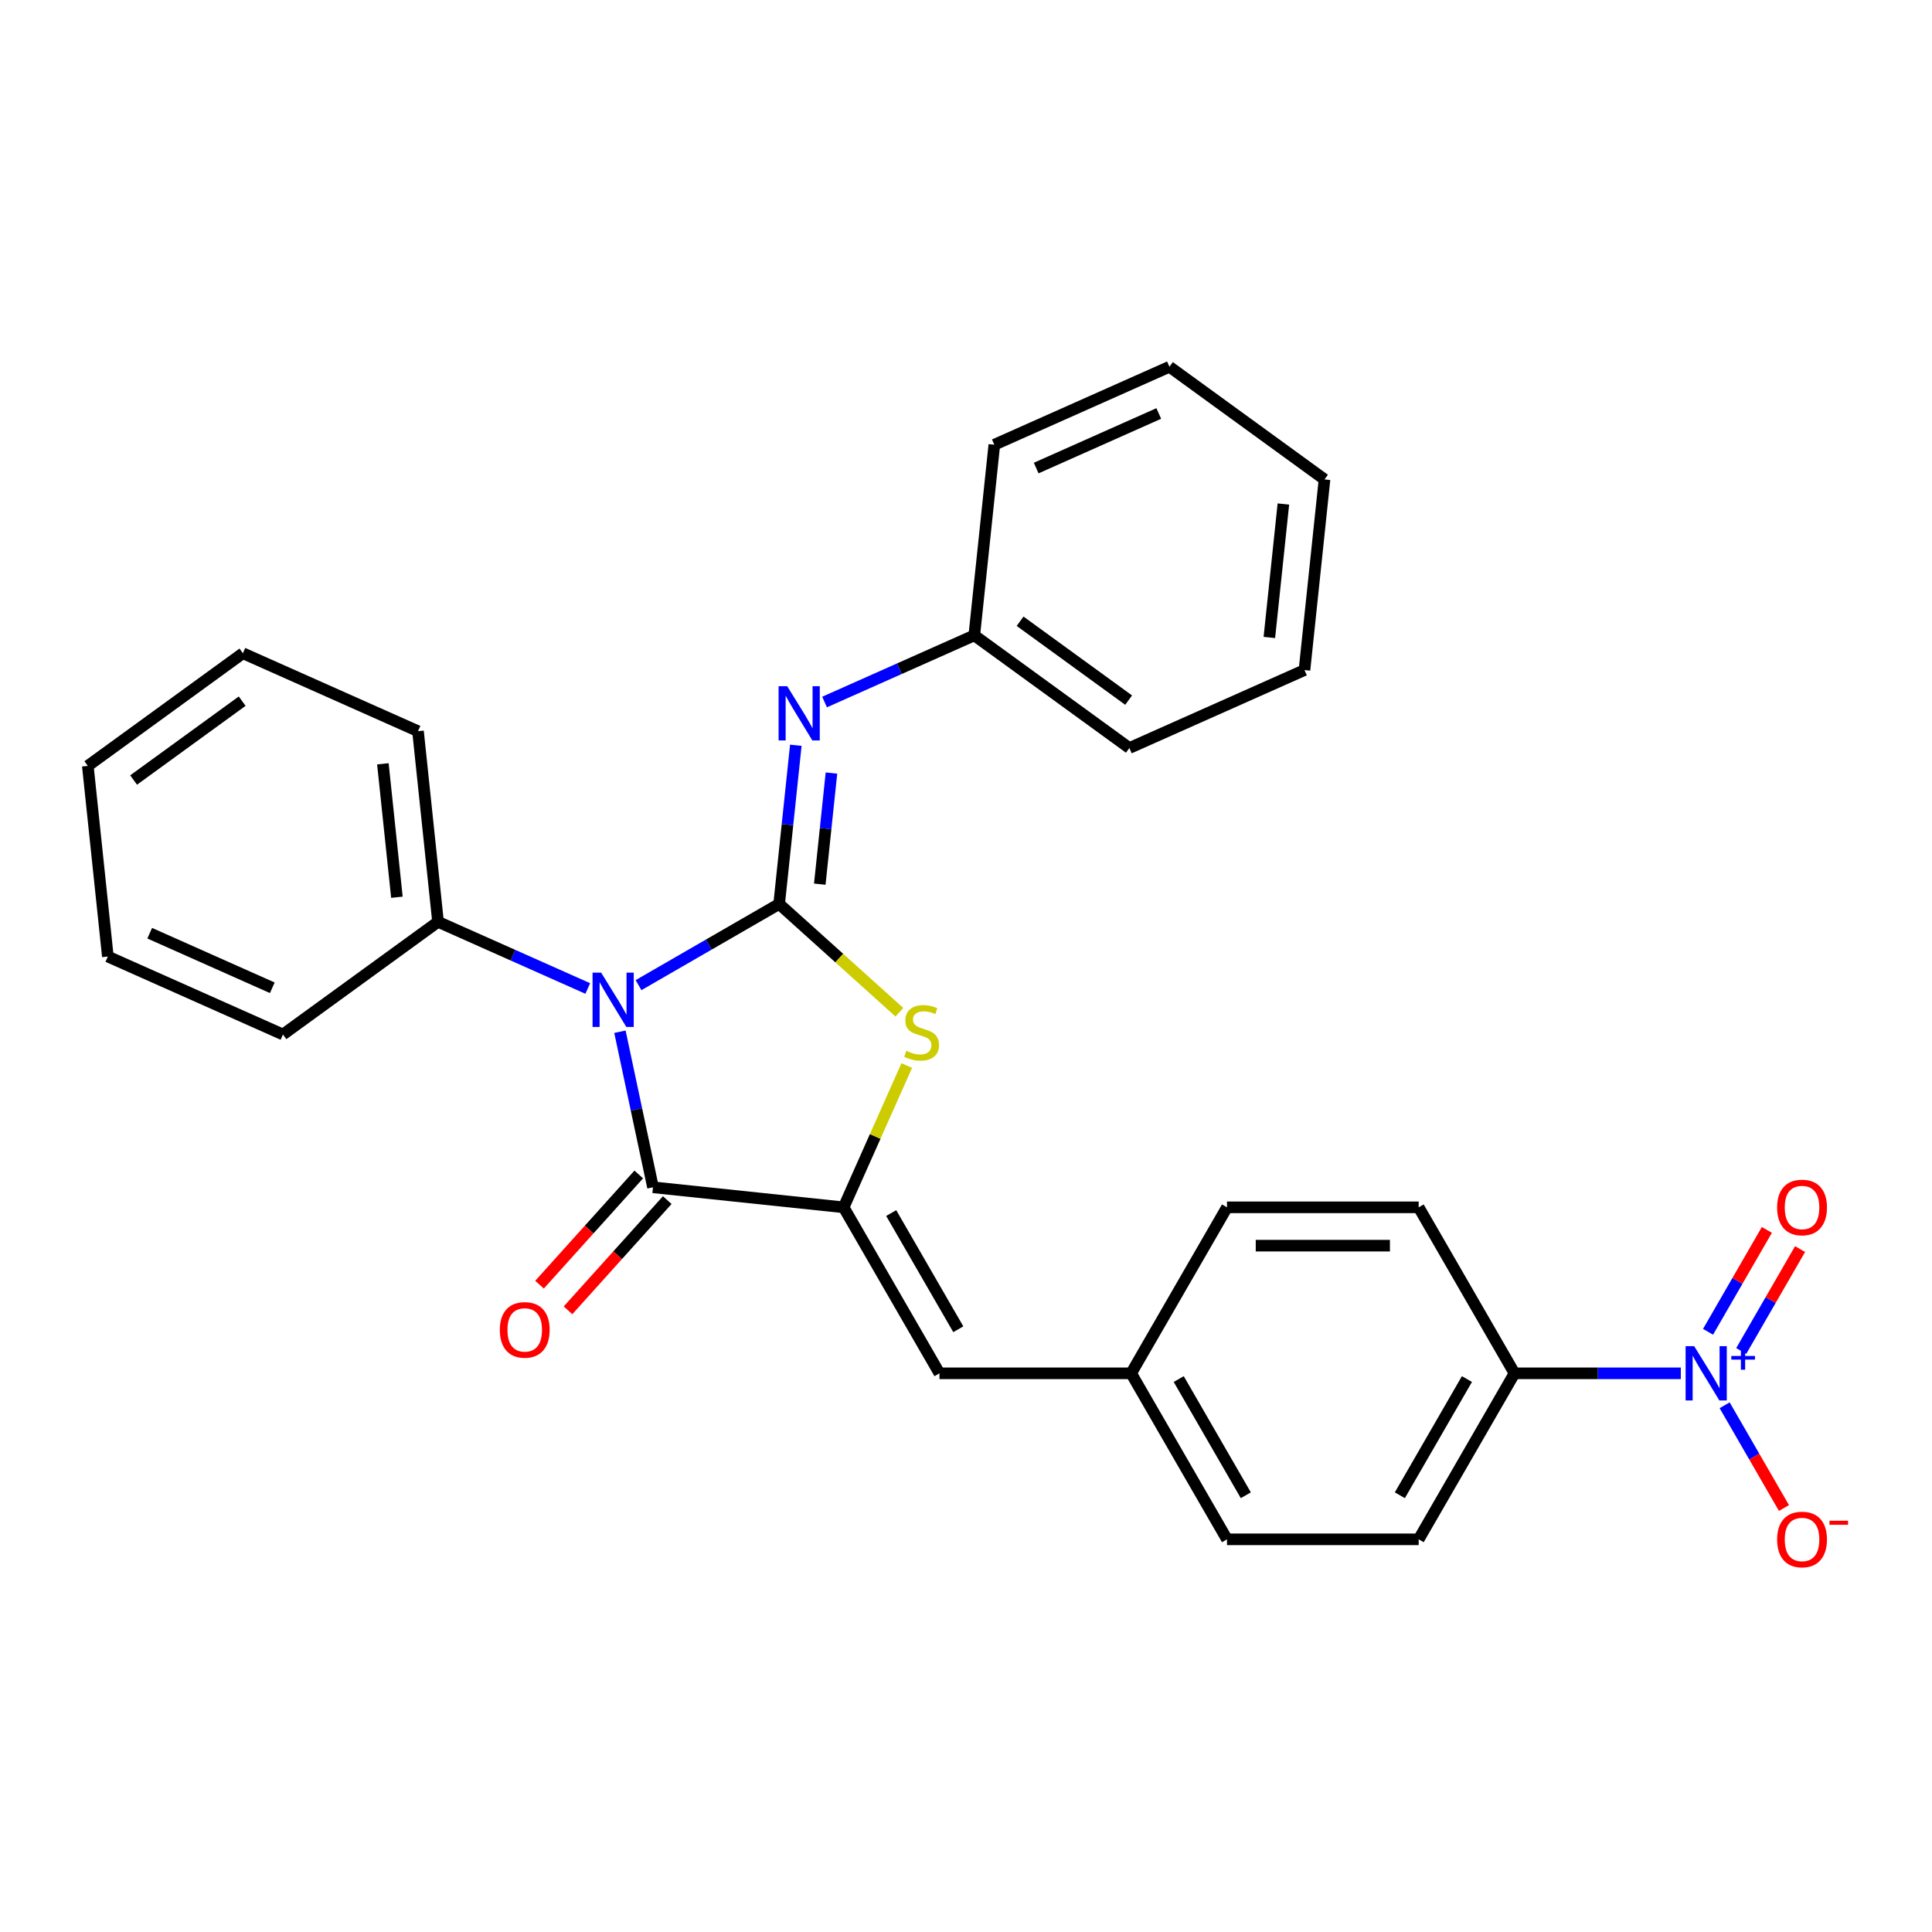 <?xml version='1.0' encoding='iso-8859-1'?>
<svg version='1.1' baseProfile='full'
              xmlns='http://www.w3.org/2000/svg'
                      xmlns:rdkit='http://www.rdkit.org/xml'
                      xmlns:xlink='http://www.w3.org/1999/xlink'
                  xml:space='preserve'
width='1000px' height='1000px' viewBox='0 0 1000 1000'>
<!-- END OF HEADER -->
<rect style='opacity:1.0;fill:#FFFFFF;stroke:none' width='1000' height='1000' x='0' y='0'> </rect>
<path class='bond-0' d='M 330.5,509.908 L 366.893,488.897' style='fill:none;fill-rule:evenodd;stroke:#0000FF;stroke-width:6px;stroke-linecap:butt;stroke-linejoin:miter;stroke-opacity:1' />
<path class='bond-0' d='M 366.893,488.897 L 403.286,467.886' style='fill:none;fill-rule:evenodd;stroke:#000000;stroke-width:6px;stroke-linecap:butt;stroke-linejoin:miter;stroke-opacity:1' />
<path class='bond-1' d='M 320.877,534.022 L 329.434,574.28' style='fill:none;fill-rule:evenodd;stroke:#0000FF;stroke-width:6px;stroke-linecap:butt;stroke-linejoin:miter;stroke-opacity:1' />
<path class='bond-1' d='M 329.434,574.28 L 337.992,614.538' style='fill:none;fill-rule:evenodd;stroke:#000000;stroke-width:6px;stroke-linecap:butt;stroke-linejoin:miter;stroke-opacity:1' />
<path class='bond-8' d='M 304.228,511.644 L 265.478,494.391' style='fill:none;fill-rule:evenodd;stroke:#0000FF;stroke-width:6px;stroke-linecap:butt;stroke-linejoin:miter;stroke-opacity:1' />
<path class='bond-8' d='M 265.478,494.391 L 226.727,477.139' style='fill:none;fill-rule:evenodd;stroke:#000000;stroke-width:6px;stroke-linecap:butt;stroke-linejoin:miter;stroke-opacity:1' />
<path class='bond-3' d='M 403.286,467.886 L 434.406,495.907' style='fill:none;fill-rule:evenodd;stroke:#000000;stroke-width:6px;stroke-linecap:butt;stroke-linejoin:miter;stroke-opacity:1' />
<path class='bond-3' d='M 434.406,495.907 L 465.527,523.928' style='fill:none;fill-rule:evenodd;stroke:#CCCC00;stroke-width:6px;stroke-linecap:butt;stroke-linejoin:miter;stroke-opacity:1' />
<path class='bond-5' d='M 403.286,467.886 L 407.602,426.815' style='fill:none;fill-rule:evenodd;stroke:#000000;stroke-width:6px;stroke-linecap:butt;stroke-linejoin:miter;stroke-opacity:1' />
<path class='bond-5' d='M 407.602,426.815 L 411.919,385.744' style='fill:none;fill-rule:evenodd;stroke:#0000FF;stroke-width:6px;stroke-linecap:butt;stroke-linejoin:miter;stroke-opacity:1' />
<path class='bond-5' d='M 424.315,457.638 L 427.336,428.889' style='fill:none;fill-rule:evenodd;stroke:#000000;stroke-width:6px;stroke-linecap:butt;stroke-linejoin:miter;stroke-opacity:1' />
<path class='bond-5' d='M 427.336,428.889 L 430.358,400.139' style='fill:none;fill-rule:evenodd;stroke:#0000FF;stroke-width:6px;stroke-linecap:butt;stroke-linejoin:miter;stroke-opacity:1' />
<path class='bond-2' d='M 337.992,614.538 L 436.662,624.909' style='fill:none;fill-rule:evenodd;stroke:#000000;stroke-width:6px;stroke-linecap:butt;stroke-linejoin:miter;stroke-opacity:1' />
<path class='bond-11' d='M 330.619,607.9 L 304.938,636.421' style='fill:none;fill-rule:evenodd;stroke:#000000;stroke-width:6px;stroke-linecap:butt;stroke-linejoin:miter;stroke-opacity:1' />
<path class='bond-11' d='M 304.938,636.421 L 279.257,664.942' style='fill:none;fill-rule:evenodd;stroke:#FF0000;stroke-width:6px;stroke-linecap:butt;stroke-linejoin:miter;stroke-opacity:1' />
<path class='bond-11' d='M 345.365,621.177 L 319.684,649.698' style='fill:none;fill-rule:evenodd;stroke:#000000;stroke-width:6px;stroke-linecap:butt;stroke-linejoin:miter;stroke-opacity:1' />
<path class='bond-11' d='M 319.684,649.698 L 294.003,678.22' style='fill:none;fill-rule:evenodd;stroke:#FF0000;stroke-width:6px;stroke-linecap:butt;stroke-linejoin:miter;stroke-opacity:1' />
<path class='bond-6' d='M 436.662,624.909 L 486.269,710.831' style='fill:none;fill-rule:evenodd;stroke:#000000;stroke-width:6px;stroke-linecap:butt;stroke-linejoin:miter;stroke-opacity:1' />
<path class='bond-6' d='M 461.287,627.876 L 496.012,688.021' style='fill:none;fill-rule:evenodd;stroke:#000000;stroke-width:6px;stroke-linecap:butt;stroke-linejoin:miter;stroke-opacity:1' />
<path class='bond-28' d='M 436.662,624.909 L 453,588.212' style='fill:none;fill-rule:evenodd;stroke:#000000;stroke-width:6px;stroke-linecap:butt;stroke-linejoin:miter;stroke-opacity:1' />
<path class='bond-28' d='M 453,588.212 L 469.339,551.516' style='fill:none;fill-rule:evenodd;stroke:#CCCC00;stroke-width:6px;stroke-linecap:butt;stroke-linejoin:miter;stroke-opacity:1' />
<path class='bond-4' d='M 869.989,710.831 L 826.95,710.831' style='fill:none;fill-rule:evenodd;stroke:#0000FF;stroke-width:6px;stroke-linecap:butt;stroke-linejoin:miter;stroke-opacity:1' />
<path class='bond-4' d='M 826.95,710.831 L 783.911,710.831' style='fill:none;fill-rule:evenodd;stroke:#000000;stroke-width:6px;stroke-linecap:butt;stroke-linejoin:miter;stroke-opacity:1' />
<path class='bond-9' d='M 892.668,727.36 L 908.02,753.951' style='fill:none;fill-rule:evenodd;stroke:#0000FF;stroke-width:6px;stroke-linecap:butt;stroke-linejoin:miter;stroke-opacity:1' />
<path class='bond-9' d='M 908.02,753.951 L 923.372,780.542' style='fill:none;fill-rule:evenodd;stroke:#FF0000;stroke-width:6px;stroke-linecap:butt;stroke-linejoin:miter;stroke-opacity:1' />
<path class='bond-10' d='M 901.26,699.262 L 916.486,672.89' style='fill:none;fill-rule:evenodd;stroke:#0000FF;stroke-width:6px;stroke-linecap:butt;stroke-linejoin:miter;stroke-opacity:1' />
<path class='bond-10' d='M 916.486,672.89 L 931.712,646.517' style='fill:none;fill-rule:evenodd;stroke:#FF0000;stroke-width:6px;stroke-linecap:butt;stroke-linejoin:miter;stroke-opacity:1' />
<path class='bond-10' d='M 884.075,689.341 L 899.302,662.968' style='fill:none;fill-rule:evenodd;stroke:#0000FF;stroke-width:6px;stroke-linecap:butt;stroke-linejoin:miter;stroke-opacity:1' />
<path class='bond-10' d='M 899.302,662.968 L 914.528,636.595' style='fill:none;fill-rule:evenodd;stroke:#FF0000;stroke-width:6px;stroke-linecap:butt;stroke-linejoin:miter;stroke-opacity:1' />
<path class='bond-15' d='M 426.792,363.367 L 465.542,346.114' style='fill:none;fill-rule:evenodd;stroke:#0000FF;stroke-width:6px;stroke-linecap:butt;stroke-linejoin:miter;stroke-opacity:1' />
<path class='bond-15' d='M 465.542,346.114 L 504.293,328.861' style='fill:none;fill-rule:evenodd;stroke:#000000;stroke-width:6px;stroke-linecap:butt;stroke-linejoin:miter;stroke-opacity:1' />
<path class='bond-12' d='M 486.269,710.831 L 585.483,710.831' style='fill:none;fill-rule:evenodd;stroke:#000000;stroke-width:6px;stroke-linecap:butt;stroke-linejoin:miter;stroke-opacity:1' />
<path class='bond-7' d='M 783.911,710.831 L 734.304,796.753' style='fill:none;fill-rule:evenodd;stroke:#000000;stroke-width:6px;stroke-linecap:butt;stroke-linejoin:miter;stroke-opacity:1' />
<path class='bond-7' d='M 759.285,713.798 L 724.56,773.943' style='fill:none;fill-rule:evenodd;stroke:#000000;stroke-width:6px;stroke-linecap:butt;stroke-linejoin:miter;stroke-opacity:1' />
<path class='bond-30' d='M 783.911,710.831 L 734.304,624.909' style='fill:none;fill-rule:evenodd;stroke:#000000;stroke-width:6px;stroke-linecap:butt;stroke-linejoin:miter;stroke-opacity:1' />
<path class='bond-18' d='M 226.727,477.139 L 216.357,378.468' style='fill:none;fill-rule:evenodd;stroke:#000000;stroke-width:6px;stroke-linecap:butt;stroke-linejoin:miter;stroke-opacity:1' />
<path class='bond-18' d='M 205.438,464.412 L 198.178,395.343' style='fill:none;fill-rule:evenodd;stroke:#000000;stroke-width:6px;stroke-linecap:butt;stroke-linejoin:miter;stroke-opacity:1' />
<path class='bond-19' d='M 226.727,477.139 L 146.462,535.455' style='fill:none;fill-rule:evenodd;stroke:#000000;stroke-width:6px;stroke-linecap:butt;stroke-linejoin:miter;stroke-opacity:1' />
<path class='bond-16' d='M 585.483,710.831 L 635.09,624.909' style='fill:none;fill-rule:evenodd;stroke:#000000;stroke-width:6px;stroke-linecap:butt;stroke-linejoin:miter;stroke-opacity:1' />
<path class='bond-17' d='M 585.483,710.831 L 635.09,796.753' style='fill:none;fill-rule:evenodd;stroke:#000000;stroke-width:6px;stroke-linecap:butt;stroke-linejoin:miter;stroke-opacity:1' />
<path class='bond-17' d='M 610.108,713.798 L 644.833,773.943' style='fill:none;fill-rule:evenodd;stroke:#000000;stroke-width:6px;stroke-linecap:butt;stroke-linejoin:miter;stroke-opacity:1' />
<path class='bond-13' d='M 734.304,796.753 L 635.09,796.753' style='fill:none;fill-rule:evenodd;stroke:#000000;stroke-width:6px;stroke-linecap:butt;stroke-linejoin:miter;stroke-opacity:1' />
<path class='bond-14' d='M 734.304,624.909 L 635.09,624.909' style='fill:none;fill-rule:evenodd;stroke:#000000;stroke-width:6px;stroke-linecap:butt;stroke-linejoin:miter;stroke-opacity:1' />
<path class='bond-14' d='M 719.422,644.752 L 649.972,644.752' style='fill:none;fill-rule:evenodd;stroke:#000000;stroke-width:6px;stroke-linecap:butt;stroke-linejoin:miter;stroke-opacity:1' />
<path class='bond-20' d='M 504.293,328.861 L 584.558,387.178' style='fill:none;fill-rule:evenodd;stroke:#000000;stroke-width:6px;stroke-linecap:butt;stroke-linejoin:miter;stroke-opacity:1' />
<path class='bond-20' d='M 527.996,321.555 L 584.182,362.377' style='fill:none;fill-rule:evenodd;stroke:#000000;stroke-width:6px;stroke-linecap:butt;stroke-linejoin:miter;stroke-opacity:1' />
<path class='bond-21' d='M 504.293,328.861 L 514.663,230.191' style='fill:none;fill-rule:evenodd;stroke:#000000;stroke-width:6px;stroke-linecap:butt;stroke-linejoin:miter;stroke-opacity:1' />
<path class='bond-23' d='M 216.357,378.468 L 125.72,338.114' style='fill:none;fill-rule:evenodd;stroke:#000000;stroke-width:6px;stroke-linecap:butt;stroke-linejoin:miter;stroke-opacity:1' />
<path class='bond-22' d='M 146.462,535.455 L 55.825,495.101' style='fill:none;fill-rule:evenodd;stroke:#000000;stroke-width:6px;stroke-linecap:butt;stroke-linejoin:miter;stroke-opacity:1' />
<path class='bond-22' d='M 140.937,511.275 L 77.492,483.027' style='fill:none;fill-rule:evenodd;stroke:#000000;stroke-width:6px;stroke-linecap:butt;stroke-linejoin:miter;stroke-opacity:1' />
<path class='bond-25' d='M 584.558,387.178 L 675.195,346.824' style='fill:none;fill-rule:evenodd;stroke:#000000;stroke-width:6px;stroke-linecap:butt;stroke-linejoin:miter;stroke-opacity:1' />
<path class='bond-24' d='M 514.663,230.191 L 605.3,189.837' style='fill:none;fill-rule:evenodd;stroke:#000000;stroke-width:6px;stroke-linecap:butt;stroke-linejoin:miter;stroke-opacity:1' />
<path class='bond-24' d='M 536.33,242.265 L 599.775,214.017' style='fill:none;fill-rule:evenodd;stroke:#000000;stroke-width:6px;stroke-linecap:butt;stroke-linejoin:miter;stroke-opacity:1' />
<path class='bond-27' d='M 55.825,495.101 L 45.455,396.431' style='fill:none;fill-rule:evenodd;stroke:#000000;stroke-width:6px;stroke-linecap:butt;stroke-linejoin:miter;stroke-opacity:1' />
<path class='bond-29' d='M 125.72,338.114 L 45.455,396.431' style='fill:none;fill-rule:evenodd;stroke:#000000;stroke-width:6px;stroke-linecap:butt;stroke-linejoin:miter;stroke-opacity:1' />
<path class='bond-29' d='M 125.344,362.915 L 69.158,403.736' style='fill:none;fill-rule:evenodd;stroke:#000000;stroke-width:6px;stroke-linecap:butt;stroke-linejoin:miter;stroke-opacity:1' />
<path class='bond-26' d='M 605.3,189.837 L 685.566,248.153' style='fill:none;fill-rule:evenodd;stroke:#000000;stroke-width:6px;stroke-linecap:butt;stroke-linejoin:miter;stroke-opacity:1' />
<path class='bond-31' d='M 675.195,346.824 L 685.566,248.153' style='fill:none;fill-rule:evenodd;stroke:#000000;stroke-width:6px;stroke-linecap:butt;stroke-linejoin:miter;stroke-opacity:1' />
<path class='bond-31' d='M 657.016,329.949 L 664.276,260.88' style='fill:none;fill-rule:evenodd;stroke:#000000;stroke-width:6px;stroke-linecap:butt;stroke-linejoin:miter;stroke-opacity:1' />
<path  class='atom-0' d='M 311.153 503.444
L 320.36 518.326
Q 321.273 519.794, 322.741 522.453
Q 324.21 525.112, 324.289 525.271
L 324.289 503.444
L 328.019 503.444
L 328.019 531.541
L 324.17 531.541
L 314.288 515.27
Q 313.137 513.365, 311.907 511.182
Q 310.716 509, 310.359 508.325
L 310.359 531.541
L 306.708 531.541
L 306.708 503.444
L 311.153 503.444
' fill='#0000FF'/>
<path  class='atom-4' d='M 469.079 543.916
Q 469.396 544.035, 470.706 544.591
Q 472.016 545.146, 473.444 545.504
Q 474.913 545.821, 476.341 545.821
Q 479 545.821, 480.548 544.551
Q 482.096 543.242, 482.096 540.979
Q 482.096 539.432, 481.302 538.479
Q 480.548 537.527, 479.357 537.011
Q 478.167 536.495, 476.183 535.9
Q 473.682 535.146, 472.174 534.431
Q 470.706 533.717, 469.634 532.209
Q 468.603 530.701, 468.603 528.161
Q 468.603 524.629, 470.984 522.446
Q 473.405 520.264, 478.167 520.264
Q 481.421 520.264, 485.112 521.811
L 484.199 524.867
Q 480.826 523.478, 478.286 523.478
Q 475.548 523.478, 474.039 524.629
Q 472.531 525.74, 472.571 527.685
Q 472.571 529.193, 473.325 530.106
Q 474.119 531.018, 475.23 531.534
Q 476.381 532.05, 478.286 532.645
Q 480.826 533.439, 482.334 534.233
Q 483.842 535.027, 484.913 536.654
Q 486.025 538.241, 486.025 540.979
Q 486.025 544.869, 483.405 546.972
Q 480.826 549.036, 476.5 549.036
Q 474 549.036, 472.095 548.48
Q 470.23 547.964, 468.007 547.051
L 469.079 543.916
' fill='#CCCC00'/>
<path  class='atom-5' d='M 876.914 696.782
L 886.121 711.664
Q 887.034 713.133, 888.502 715.791
Q 889.97 718.45, 890.05 718.609
L 890.05 696.782
L 893.78 696.782
L 893.78 724.879
L 889.931 724.879
L 880.049 708.608
Q 878.898 706.703, 877.668 704.521
Q 876.477 702.338, 876.12 701.663
L 876.12 724.879
L 872.469 724.879
L 872.469 696.782
L 876.914 696.782
' fill='#0000FF'/>
<path  class='atom-5' d='M 896.137 701.847
L 901.088 701.847
L 901.088 696.634
L 903.288 696.634
L 903.288 701.847
L 908.369 701.847
L 908.369 703.733
L 903.288 703.733
L 903.288 708.971
L 901.088 708.971
L 901.088 703.733
L 896.137 703.733
L 896.137 701.847
' fill='#0000FF'/>
<path  class='atom-6' d='M 407.445 355.166
L 416.653 370.048
Q 417.565 371.517, 419.034 374.176
Q 420.502 376.835, 420.581 376.993
L 420.581 355.166
L 424.312 355.166
L 424.312 383.264
L 420.462 383.264
L 410.581 366.993
Q 409.43 365.088, 408.2 362.905
Q 407.009 360.722, 406.652 360.048
L 406.652 383.264
L 403.001 383.264
L 403.001 355.166
L 407.445 355.166
' fill='#0000FF'/>
<path  class='atom-10' d='M 919.834 796.832
Q 919.834 790.085, 923.167 786.315
Q 926.501 782.545, 932.732 782.545
Q 938.962 782.545, 942.296 786.315
Q 945.629 790.085, 945.629 796.832
Q 945.629 803.658, 942.256 807.547
Q 938.883 811.397, 932.732 811.397
Q 926.541 811.397, 923.167 807.547
Q 919.834 803.698, 919.834 796.832
M 932.732 808.222
Q 937.018 808.222, 939.319 805.364
Q 941.661 802.467, 941.661 796.832
Q 941.661 791.316, 939.319 788.538
Q 937.018 785.72, 932.732 785.72
Q 928.446 785.72, 926.104 788.498
Q 923.802 791.276, 923.802 796.832
Q 923.802 802.507, 926.104 805.364
Q 928.446 808.222, 932.732 808.222
' fill='#FF0000'/>
<path  class='atom-10' d='M 946.939 787.131
L 956.552 787.131
L 956.552 789.227
L 946.939 789.227
L 946.939 787.131
' fill='#FF0000'/>
<path  class='atom-11' d='M 919.834 624.988
Q 919.834 618.242, 923.167 614.472
Q 926.501 610.702, 932.732 610.702
Q 938.962 610.702, 942.296 614.472
Q 945.629 618.242, 945.629 624.988
Q 945.629 631.814, 942.256 635.703
Q 938.883 639.553, 932.732 639.553
Q 926.541 639.553, 923.167 635.703
Q 919.834 631.854, 919.834 624.988
M 932.732 636.378
Q 937.018 636.378, 939.319 633.521
Q 941.661 630.624, 941.661 624.988
Q 941.661 619.472, 939.319 616.694
Q 937.018 613.876, 932.732 613.876
Q 928.446 613.876, 926.104 616.654
Q 923.802 619.432, 923.802 624.988
Q 923.802 630.663, 926.104 633.521
Q 928.446 636.378, 932.732 636.378
' fill='#FF0000'/>
<path  class='atom-12' d='M 258.707 688.348
Q 258.707 681.601, 262.04 677.831
Q 265.374 674.061, 271.604 674.061
Q 277.835 674.061, 281.169 677.831
Q 284.502 681.601, 284.502 688.348
Q 284.502 695.174, 281.129 699.063
Q 277.756 702.913, 271.604 702.913
Q 265.414 702.913, 262.04 699.063
Q 258.707 695.214, 258.707 688.348
M 271.604 699.738
Q 275.891 699.738, 278.192 696.88
Q 280.534 693.983, 280.534 688.348
Q 280.534 682.832, 278.192 680.054
Q 275.891 677.236, 271.604 677.236
Q 267.318 677.236, 264.977 680.014
Q 262.675 682.792, 262.675 688.348
Q 262.675 694.023, 264.977 696.88
Q 267.318 699.738, 271.604 699.738
' fill='#FF0000'/>
</svg>
